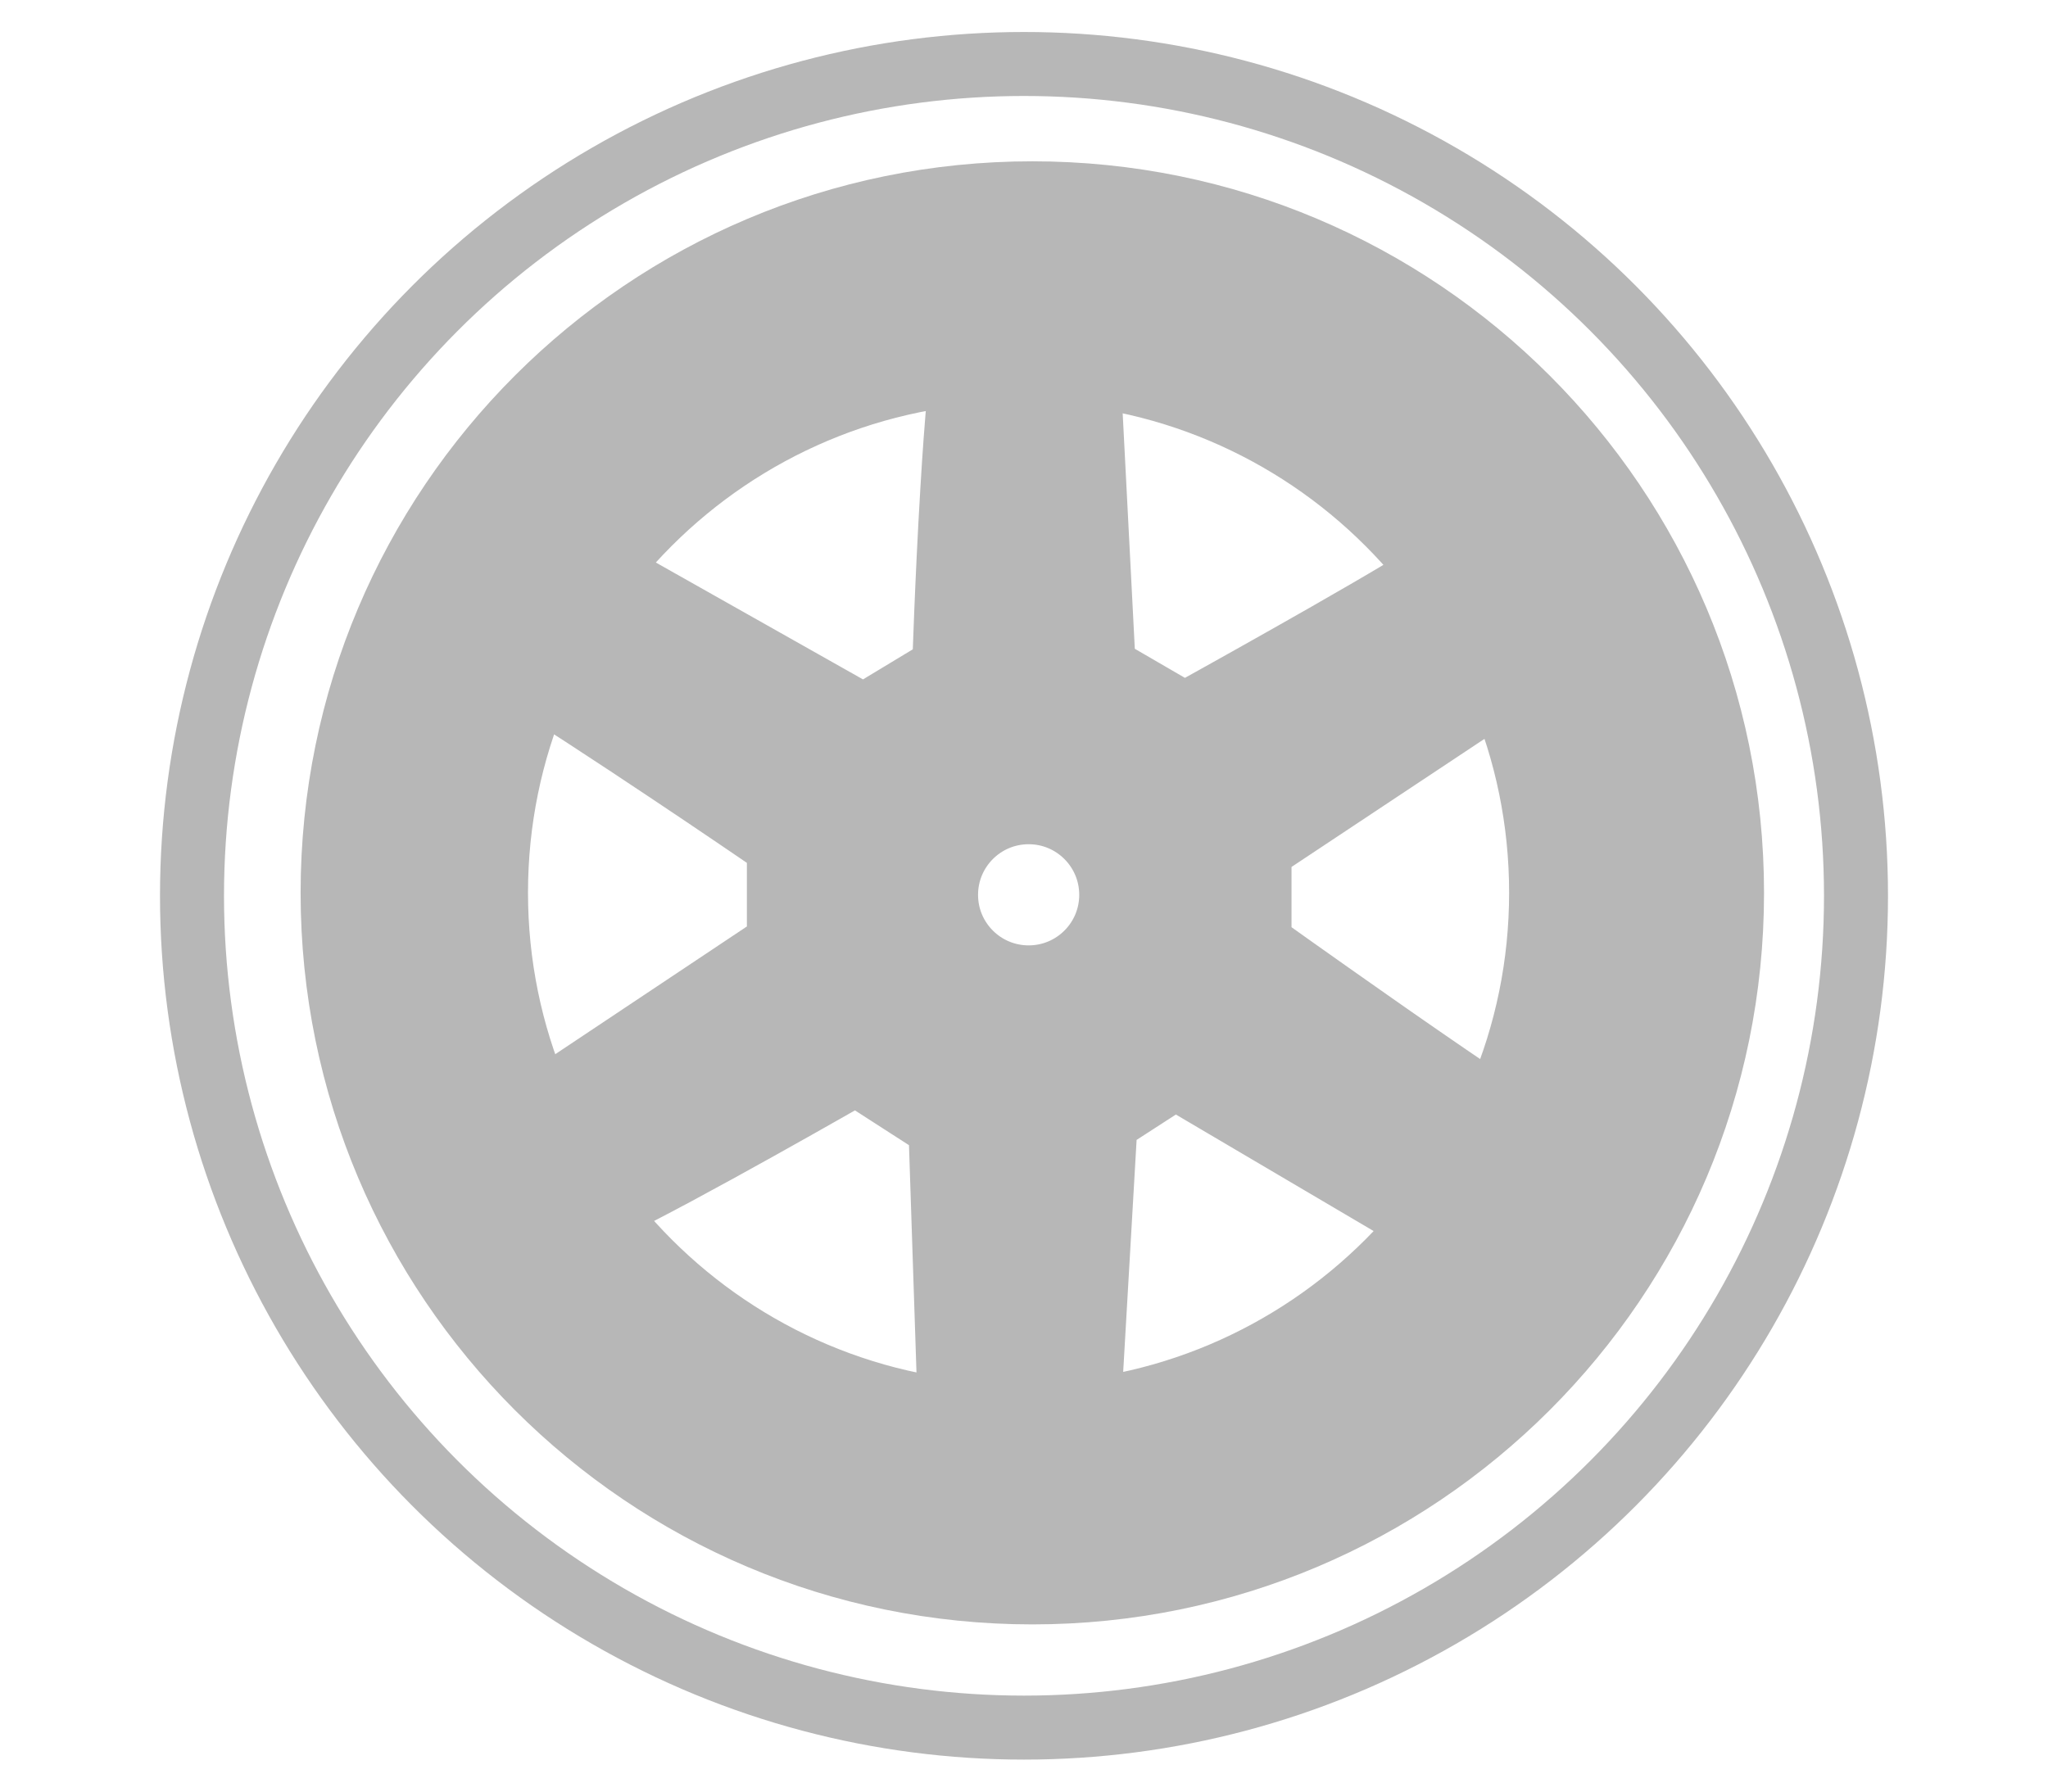<?xml version="1.0" encoding="UTF-8"?>
<svg width="32px" height="28px" viewBox="0 0 32 28" version="1.1" xmlns="http://www.w3.org/2000/svg" xmlns:xlink="http://www.w3.org/1999/xlink">
    <title>icn-alloy-wheel</title>
    <g id="icn-alloy-wheel" stroke="none" stroke-width="1" fill="none" fill-rule="evenodd">
        <g id="Group" transform="translate(3, 1)" fill-rule="nonzero" stroke="#B7B7B7">
            <circle id="Oval" cx="13" cy="13" r="13"></circle>
            <path d="M13.13,2.021 C19.168,2.021 24.063,6.916 24.063,12.954 C24.063,18.992 19.168,23.887 13.13,23.887 C7.092,23.887 2.197,18.992 2.197,12.954 C2.197,6.916 7.092,2.021 13.13,2.021 Z M12.915,4.787 C8.406,4.787 4.75,8.442 4.75,12.951 C4.75,17.461 8.406,21.116 12.915,21.116 C17.424,21.116 21.08,17.461 21.08,12.951 C21.08,8.442 17.424,4.787 12.915,4.787 Z" id="Combined-Shape" fill="#B7B7B7"></path>
            <path d="M12.017,4.891 C13.446,4.687 13.898,4.838 13.992,4.88 L14.009,4.89 L14.009,4.89 L14.012,4.891 L14.246,9.436 L15.509,10.169 C15.509,10.169 18.461,8.537 19.37,7.952 C19.995,8.556 20.346,9.847 20.346,9.847 L20.346,9.847 L16.68,12.281 L16.68,13.749 C16.68,13.749 17.527,14.354 18.469,15.013 L18.805,15.248 C19.367,15.639 19.931,16.027 20.346,16.3 C20.079,17.358 19.143,18.06 19.143,18.06 L19.143,18.06 L15.361,15.831 L14.275,16.533 L14.012,21.079 C13,21.287 11.841,21.077 11.841,21.077 L11.841,21.077 L11.694,16.619 L10.374,15.769 C10.374,15.769 7.615,17.354 6.504,17.88 C5.948,17.301 5.585,16.56 5.474,16.316 L5.442,16.244 L5.442,16.244 L5.438,16.235 L9.17,13.747 L9.17,12.222 C9.17,12.222 7.288,10.925 5.412,9.723 C5.917,8.491 6.476,7.93 6.476,7.93 L6.476,7.93 L10.493,10.197 L11.753,9.436 C11.753,9.436 11.795,8.069 11.879,6.673 L11.905,6.254 C11.937,5.768 11.975,5.294 12.017,4.891 Z M13.073,11.694 C12.36,11.694 11.782,12.272 11.782,12.985 C11.782,13.698 12.36,14.275 13.073,14.275 C13.785,14.275 14.363,13.698 14.363,12.985 C14.363,12.272 13.785,11.694 13.073,11.694 Z" id="Combined-Shape" fill="#B7B7B7"></path>
        </g>
    </g>
</svg>